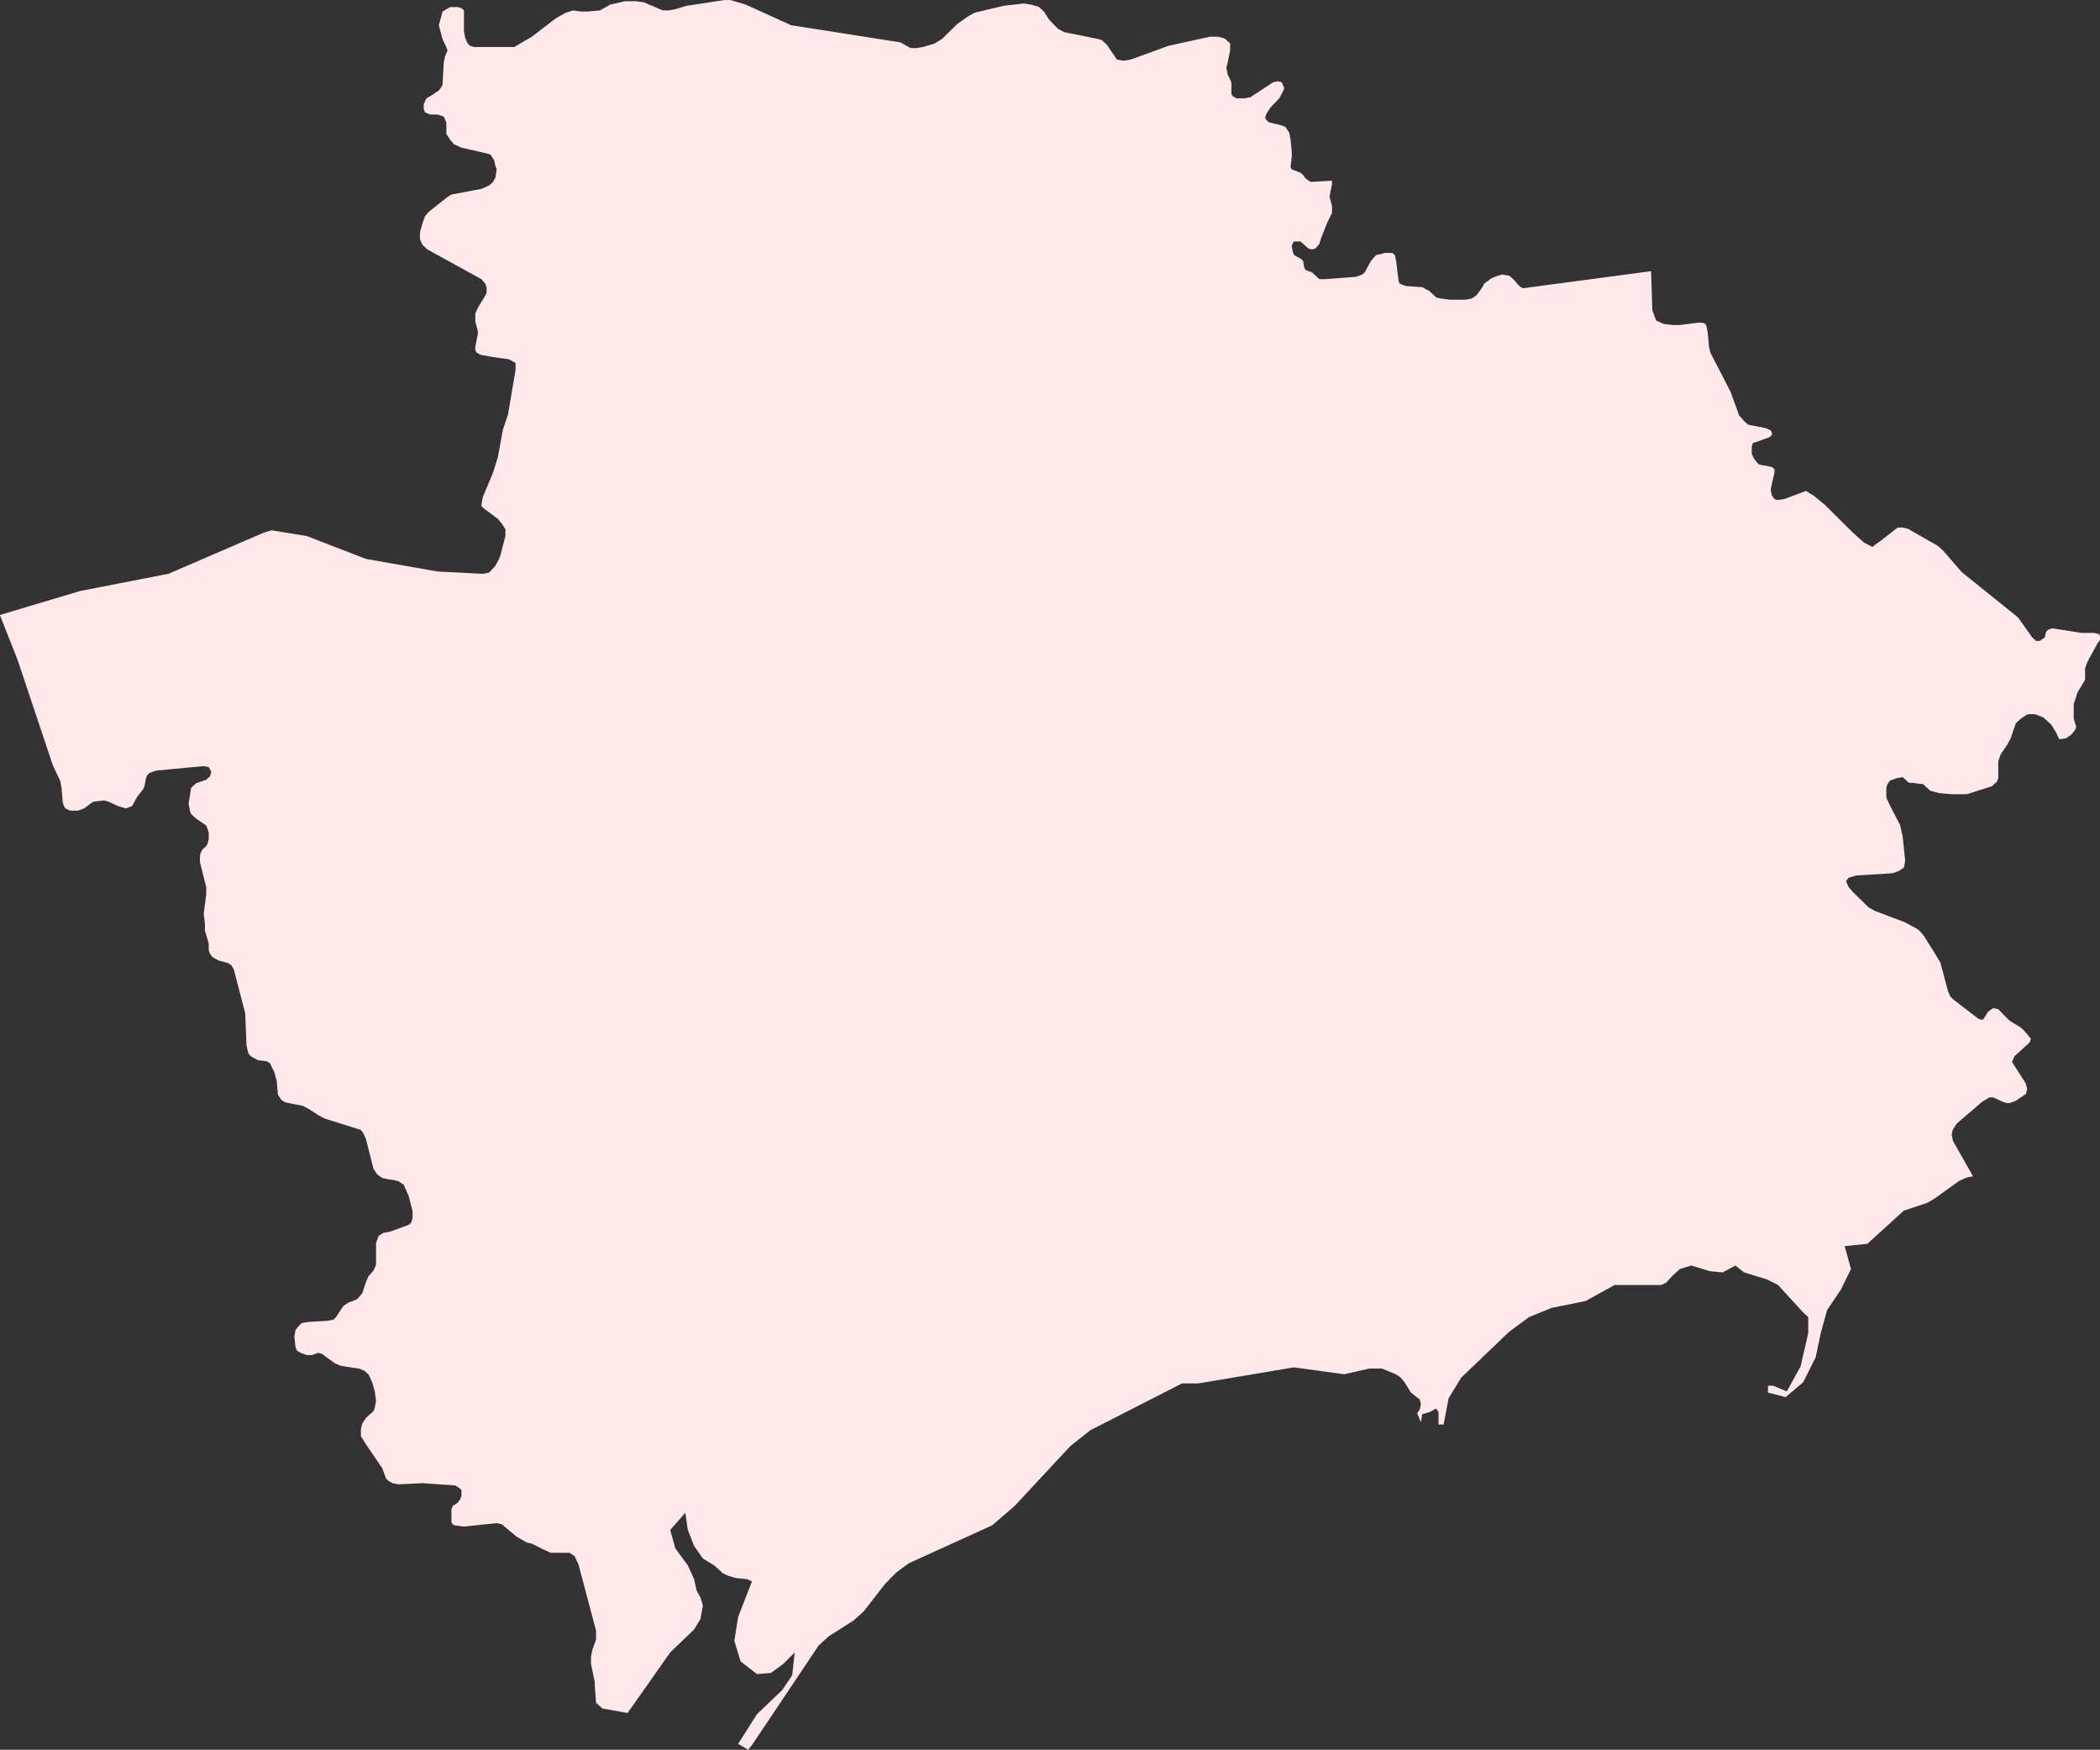 <?xml version="1.0" encoding="UTF-8"?> <svg xmlns="http://www.w3.org/2000/svg" width="194.117" height="161.718" viewBox="0 0 194.117 161.718"><rect x="0" y="0" width="194.117" height="161.718" fill="#333333" stroke="none"/> <path id="zaporoghje" d="M2666.67,952.139l.117,3.6.349.953.7.316.817.1h.7l1.627-.21h.466l.233.105.117.214.115.634.116,1.269.117.529,1.859,3.6.813,2.222.464.529.349.316,1.629.319.464.21.118.21v.215l-.236.21-.58.21-.582.214-.347.1-.117.315v.744l.232.42.232.319.232.21,1.164.214.235.21v.315l-.235,1.059-.115.529.115.529.235.319.23.1.7-.1,1.975-.744.7.424,1.045.848,2.556,2.537,1.049.949.812.424.233-.21.464-.319,1.628-1.269h.464l.464.105,2.788,1.588.468.424,1.744,2.008,5,4.02.232.21,1.278,1.8.351.319h.346l.468-.319.114-.53.234-.21.347-.1,2.673.42h1.163l.464.109.118.21v.319l-.233.315-.93,1.693-.231.634V989.9l-.7,1.164-.232.739-.118.319v1.373l.233.74-.115.319-.349.42-.463.32-.582.1-.118-.1-.232-.529-.464-.74-.7-.634-.232-.109-.582-.21h-.582l-.23.1-.468.319-.462.424-.232.634-.233.74-.349.634-.582.848-.231.634v1.584l-.118.319-.232.21-.232.215-2.324.739h-1.395l-1.163-.1-.812-.214-.7-.635h-.232l-.7-.1h-.349l-.582-.53-.582.105-.578.21-.236.319-.113.32v.949l.349.739.928,1.8.117.525.118.529.231,2.223-.117.634-.464.32-.581.21-3.372.21-.349.109-.351.1-.23.315.23.529.351.424,1.512,1.479.582.319,2.788,1.058,1.163.634.232.21.351.424.927,1.479.58.954.7,2.642.232.529.35.319,2.206,1.693.233.1h.235l.463-.74.464-.319.467.1,1.045,1.059,1.044.634.233.214.466.529.233.315-.118.319-.231.21-.7.634-.465.424-.231.53,1.278,2.008.117.53-.117.424-.928.634-.582.21h-.236l-.346-.1-.93-.425h-.35l-.7.425-.232.21-1.857,1.587-.232.21-.349.529-.117.424.117.634,1.859,3.28-.582.105-.7.315-2.211,1.588-.7.424-2.207.74-3.374,3.067-2.09.209.581,2.117-.931,1.9-1.279,1.9-.582,2.117-.464,2.222-1.163,2.327-1.625,1.374-1.627-.424v-.634h.464l1.276.529,1.281-2.327.7-3.066v-1.479l-.465-.424-2.324-2.537-1.046-.529-2.093-.635-.812-.639-1.164.639-1.162-.109-1.745-.53-1.045.319-.7.634-.581.635-.464.214h-4.3l-2.673,1.478-3.139.635-2.091.848-1.861,1.374-4.415,4.23-1.162,1.9-.464,2.432h-.468v-1.163l-.231-.315-.581.315-.7.214-.114.739-.349-.844.231-.32.118-.529-.118-.42-.813-.638-.582-.949-.35-.424-.464-.315-1.279-.529h-1.162l-2.323.529-4.65-.638-8.833,1.483h-1.512l-8.484,4.335-1.861,1.483-5.115,5.5-2.091,1.8-7.673,3.491-1.162.845-1.045,1.059-1.976,2.537-.93.848-2.324,1.479-.927.848-6.163,9.2-.35.424-.928-.529,1.743-2.752,2.323-2.217.93-1.378.233-2.112-1.046,1.058-1.162.845-1.278.1-1.512-1.164-.581-1.9.349-2.222,1.278-3.276-.465-.21-1.044-.109-.7-.21-.465-.21-.813-.744-1.048-.634-.813-1.164-.581-1.479-.232-1.588-1.394,1.588.464,1.693,1.162,1.583.581,1.273.232,1.054.348.634.233.744-.233,1.269-.58.949-2.207,2.118-3.72,5.288-.232.315-2.325-.42-.581-.529-.118-1.588v-.315l-.35-1.693v-.634l.118-.638.35-.949v-.845l-1.627-6.137-.349-.739-.467-.319h-1.744l-.695-.316-1.046-.529-.468-.105-.93-.529-1.394-1.163-.463-.1-3.021.314-.813-.1-.236-.1-.114-.21v-1.164l.114-.319.468-.319.232-.315.114-.319v-.529l-.231-.21-.347-.21-3.024-.214-2.207.109-.582-.109-.349-.21-.231-.21-.349-.953-1.512-2.222-.464-.74v-.634l.117-.529.351-.53.7-.634.117-.315.115-.634-.115-.849-.232-.844-.349-.743-.35-.315-.463-.214-1.395-.21-.467-.1-.463-.21-1.162-.849-.35-.1-.582.21h-.463l-.582-.21-.349-.21-.118-.32-.114-.953.114-.635.35-.42.23-.214.581-.1,1.745-.105.581-.1.233-.215.349-.529.35-.525.463-.319.581-.21.236-.11.462-.53.351-1.054.231-.53.464-.529.232-.529v-2.008l.232-.638.117-.1.35-.21.582-.1,1.743-.634.232-.214.117-.42v-.634l-.349-1.378-.231-.53-.235-.529-.464-.315-.35-.1-.7-.109-.466-.105-.463-.319-.35-.525-.7-2.752-.236-.529-.232-.315-.345-.109-3.024-.949-.582-.319-.814-.529-.58-.315-1.626-.32-.348-.21-.233-.32-.117-.21-.114-1.268-.234-.849-.233-.42-.115-.319-.349-.21-.813-.1-.58-.319-.235-.21-.115-.319-.117-.529-.117-2.962-1.045-4.016-.231-.424-.351-.214-.812-.21-.583-.315-.23-.32-.119-.319v-.634l-.35-1.164v-.635l-.113-.95.232-1.8v-.634l-.58-2.327v-.635l.115-.319.115-.21.349-.319.118-.21.113-.424v-.635l-.113-.319-.118-.315-.93-.634-.465-.424-.117-.319-.116-.634.116-.739.117-.74.465-.424.93-.315.35-.319.117-.424-.236-.42-.463-.1-4.416.42-.581.21-.235.214-.115.315-.116.638-.115.315-.581.739-.35.635-.117.214-.582.21-.7-.21-.93-.424-.349-.1-.931.1-.232.105-.7.529-.58.214h-.7l-.467-.214-.116-.21-.116-.319-.118-1.374-.114-.634-.7-1.483-3.253-9.729-1.63-4.125,7.439-2.222,8.137-1.584,8.835-3.81.7-.21,3.257.529,5.463,2.113,6.623,1.164,4.186.214.582-.109.581-.634.345-.635.118-.315.464-1.8v-.634l-.346-.525-.349-.424-1.28-.953-.232-.21v-.21l.117-.639.931-2.218.464-1.483.464-2.537.467-1.374.7-4.125V960.6l-.233-.109-.35-.21-1.508-.21-1.163-.214-.35-.21-.117-.21v-.319l.232-1.163v-.315l-.232-.848v-.739l.232-.529.582-.954.232-.42v-.529l-.114-.32-.349-.42-5-2.751-.464-.424-.231-.53v-.634l.231-.844.231-.634.351-.424,1.743-1.373.351-.215,2.789-.529.7-.315.349-.319.231-.42.114-.744-.114-.315-.117-.53-.35-.529-.349-.105-2.325-.529-.7-.319-.35-.42-.349-.529v-1.059l-.232-.529-.231-.1-.35-.105h-.7l-.232-.109-.233-.1-.114-.315v-.424l.233-.529.346-.21.816-.529.232-.319.112-.21.119-2.117.118-.529.232-.525-.117-.319-.351-.74-.23-.849-.114-.42.114-.424.23-.844.351-.214.349-.21h.7l.345.1.235.21v1.907l.115.634.232.529.234.21.347.105h3.719l1.628-.949,2.209-1.693.93-.529.7-.21.7.105h.582l1.162-.105.58-.319.35-.21,1.4-.319h1.045l.7.1,1.744.743h.582l.582-.109,1.045-.315,3.488-.529h.581l1.4.424,4.184,1.9,10.113,1.588.931.525h.579l.58-.1,1.049-.315.695-.424,1.4-1.374,1.048-.743.581-.315,2.672-.635,1.861-.214.7.109.7.21.464.424.467.739.813.845.582.319,3.138.634.349.105.466.425.93,1.373.58.105.7-.105,3.486-1.269,3.838-.844h.7l.466.1.232.1.232.21.233.214v.634l-.233,1.164-.117.42.117.638.349.74v1.058l.116.21.351.21h.7l.581-.1,2.093-1.374.464-.109.349.109.232.529-.117.315-.349.635-.813.848-.35.529-.114.315v.214l.349.315.928.211.349.109.231.105.349.529.118.634.113,1.163v.424l-.113.95.113.21.817.319.231.21.232.319.465.316,1.861-.105h.115v.319l-.115.529-.117.635.232.844v.634l-.464.954-.582,1.478-.117.424-.35.424-.347.105-.349-.105-.467-.424-.232-.21h-.582l-.114.1-.119.319.119.635.114.21.582.319.232.21.117.634.117.21.582.214.232.21.465.424h.467l2.9-.214.583-.21.234-.21.346-.634.234-.424.465-.529.463-.105.35-.1h.7l.232.21.114.529.234,1.9.115.21.582.214,1.512.105.349.21.232.105.7.639.464.1.813.1h1.394l.582-.1.464-.319.467-.634.232-.424.7-.525.582-.214.347-.105.7.105.463.424.35.424.232.21.232.1,11.857-1.584Z" transform="translate(-2514.05 -927.07)" fill="#fee8e9" fill-rule="evenodd"></path> </svg> 